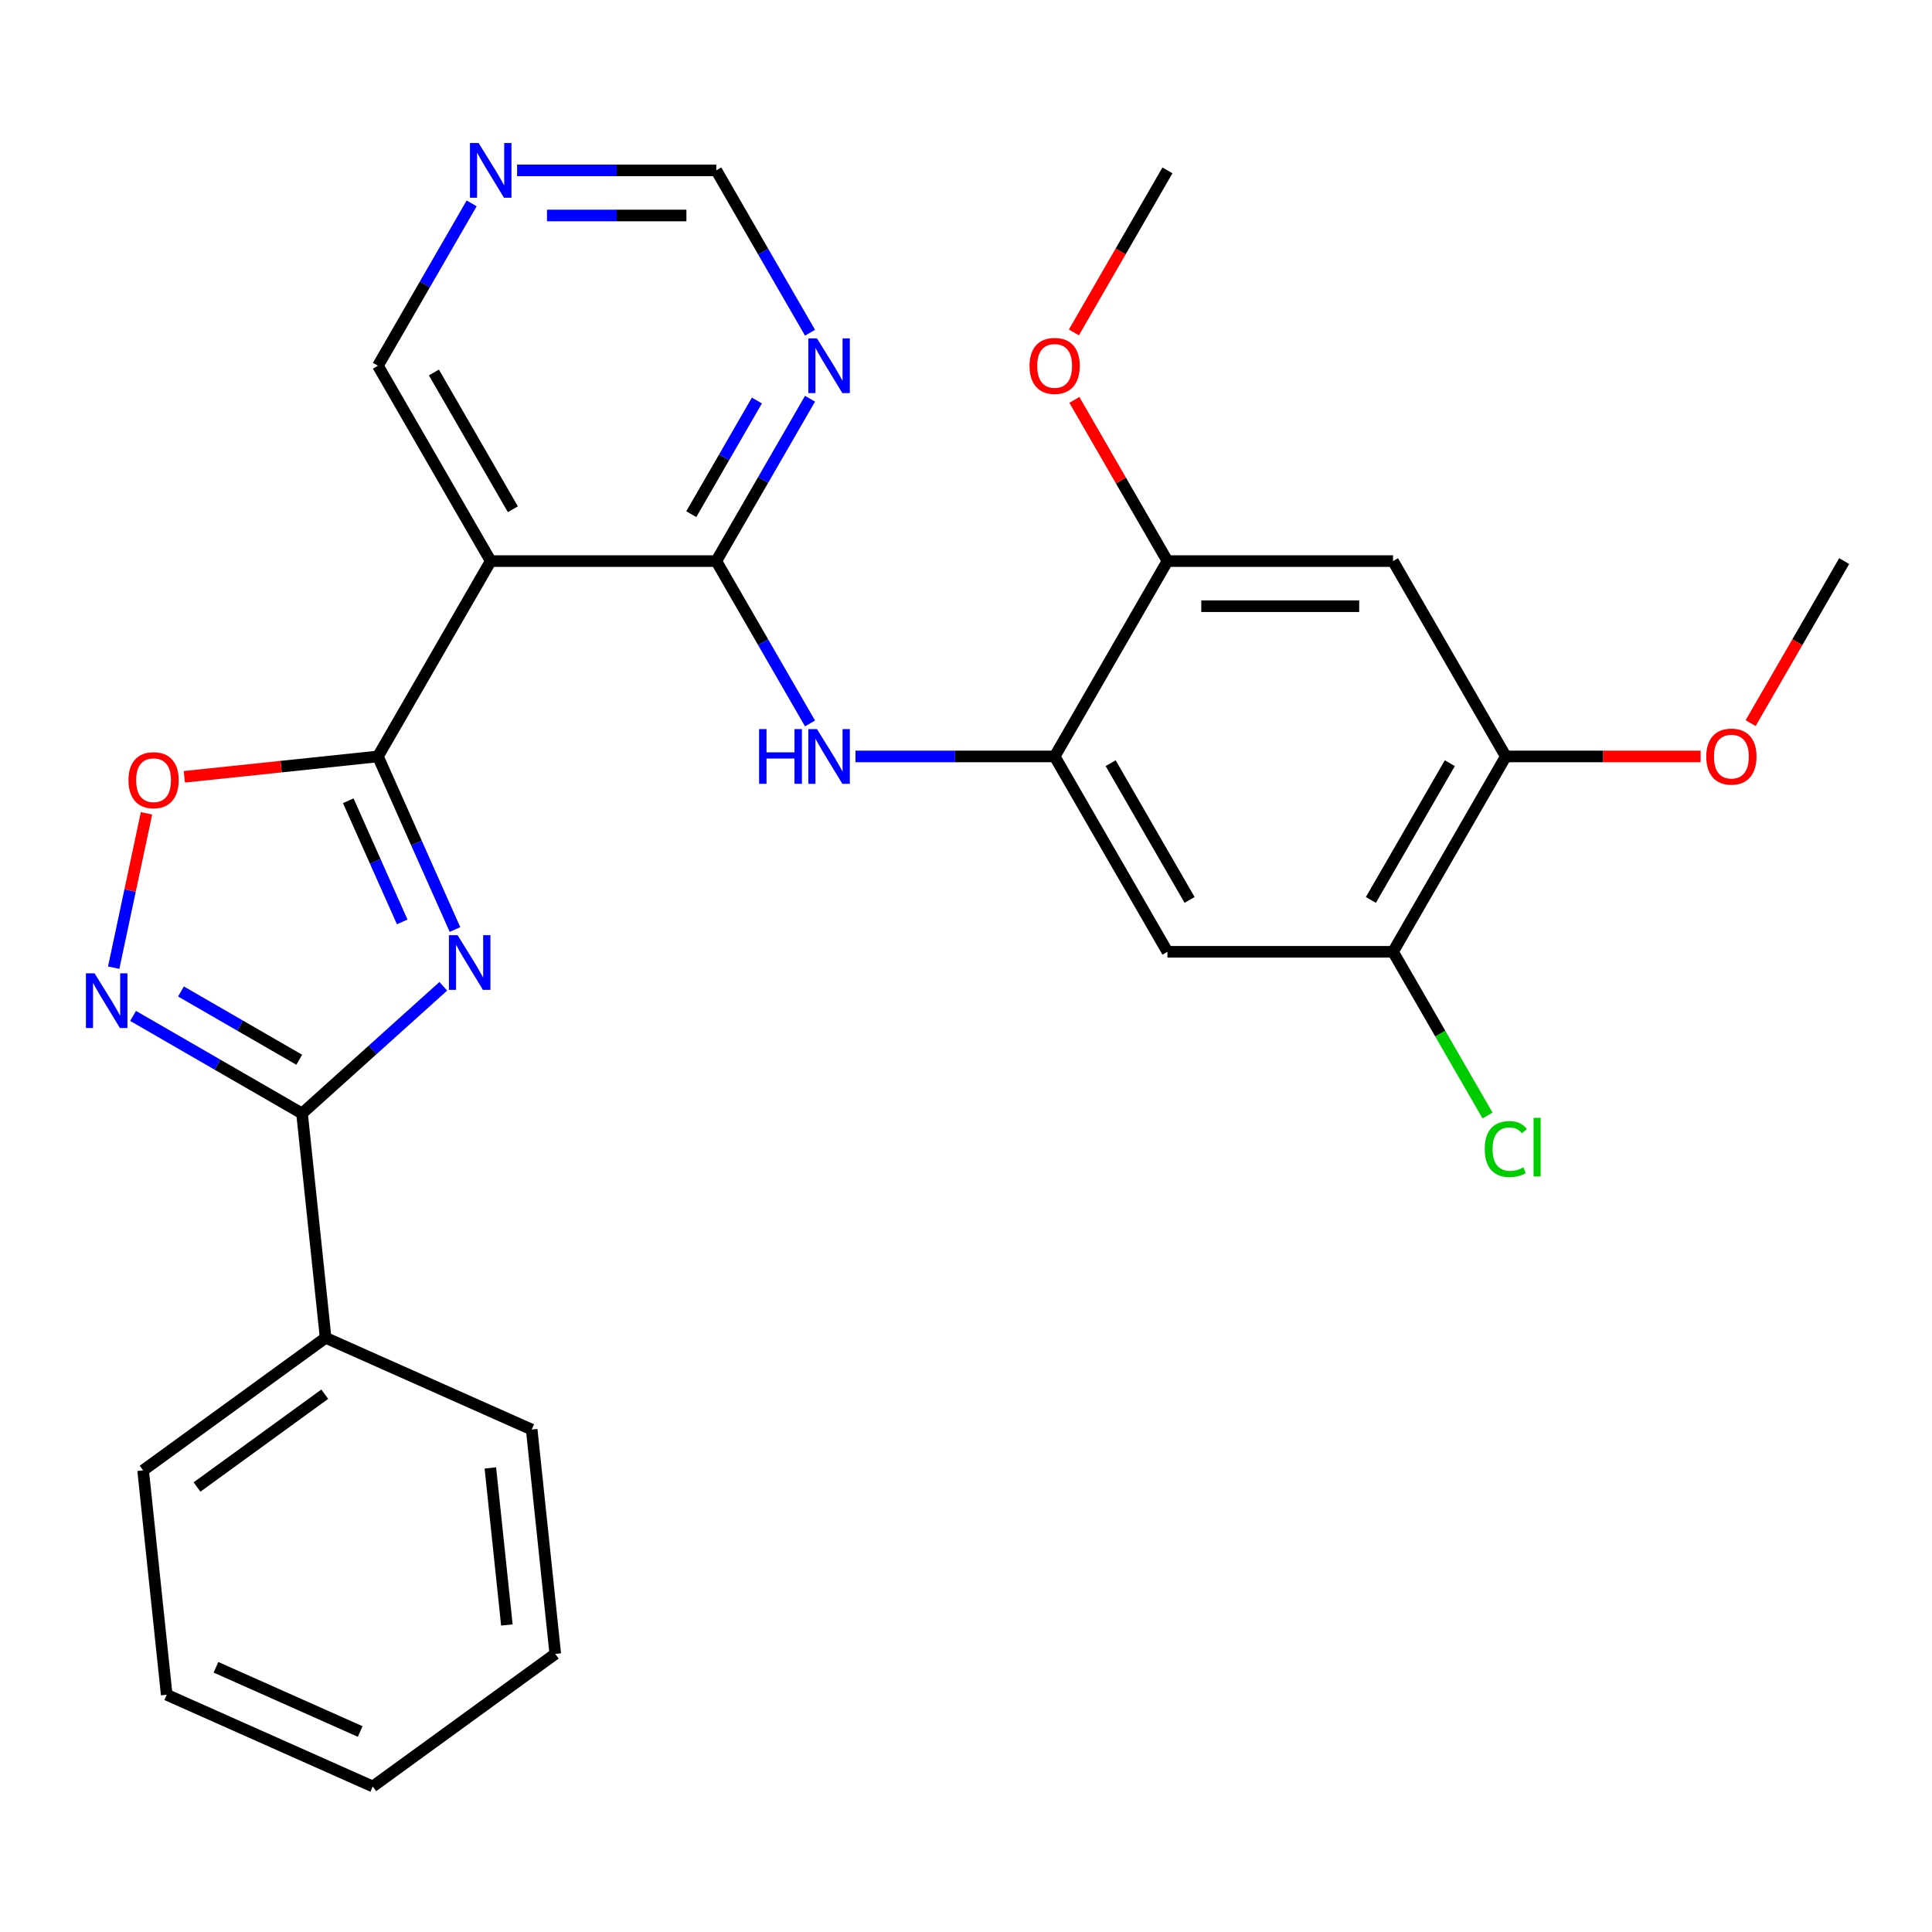 <?xml version='1.0' encoding='iso-8859-1'?>
<svg version='1.1' baseProfile='full'
              xmlns='http://www.w3.org/2000/svg'
                      xmlns:rdkit='http://www.rdkit.org/xml'
                      xmlns:xlink='http://www.w3.org/1999/xlink'
                  xml:space='preserve'
width='1000px' height='1000px' viewBox='0 0 1000 1000'>
<!-- END OF HEADER -->
<rect style='opacity:1.0;fill:#FFFFFF;stroke:none' width='1000' height='1000' x='0' y='0'> </rect>
<path class='bond-0' d='M 235.498,481.121 L 215.555,436.328' style='fill:none;fill-rule:evenodd;stroke:#0000FF;stroke-width:6px;stroke-linecap:butt;stroke-linejoin:miter;stroke-opacity:1' />
<path class='bond-0' d='M 215.555,436.328 L 195.612,391.535' style='fill:none;fill-rule:evenodd;stroke:#000000;stroke-width:6px;stroke-linecap:butt;stroke-linejoin:miter;stroke-opacity:1' />
<path class='bond-0' d='M 208.182,477.181 L 194.222,445.826' style='fill:none;fill-rule:evenodd;stroke:#0000FF;stroke-width:6px;stroke-linecap:butt;stroke-linejoin:miter;stroke-opacity:1' />
<path class='bond-0' d='M 194.222,445.826 L 180.262,414.471' style='fill:none;fill-rule:evenodd;stroke:#000000;stroke-width:6px;stroke-linecap:butt;stroke-linejoin:miter;stroke-opacity:1' />
<path class='bond-1' d='M 229.443,510.498 L 192.888,543.413' style='fill:none;fill-rule:evenodd;stroke:#0000FF;stroke-width:6px;stroke-linecap:butt;stroke-linejoin:miter;stroke-opacity:1' />
<path class='bond-1' d='M 192.888,543.413 L 156.333,576.327' style='fill:none;fill-rule:evenodd;stroke:#000000;stroke-width:6px;stroke-linecap:butt;stroke-linejoin:miter;stroke-opacity:1' />
<path class='bond-2' d='M 195.612,391.535 L 253.991,290.419' style='fill:none;fill-rule:evenodd;stroke:#000000;stroke-width:6px;stroke-linecap:butt;stroke-linejoin:miter;stroke-opacity:1' />
<path class='bond-3' d='M 195.612,391.535 L 145.512,396.801' style='fill:none;fill-rule:evenodd;stroke:#000000;stroke-width:6px;stroke-linecap:butt;stroke-linejoin:miter;stroke-opacity:1' />
<path class='bond-3' d='M 145.512,396.801 L 95.412,402.067' style='fill:none;fill-rule:evenodd;stroke:#FF0000;stroke-width:6px;stroke-linecap:butt;stroke-linejoin:miter;stroke-opacity:1' />
<path class='bond-4' d='M 156.333,576.327 L 112.605,551.08' style='fill:none;fill-rule:evenodd;stroke:#000000;stroke-width:6px;stroke-linecap:butt;stroke-linejoin:miter;stroke-opacity:1' />
<path class='bond-4' d='M 112.605,551.08 L 68.876,525.833' style='fill:none;fill-rule:evenodd;stroke:#0000FF;stroke-width:6px;stroke-linecap:butt;stroke-linejoin:miter;stroke-opacity:1' />
<path class='bond-4' d='M 154.891,548.53 L 124.281,530.857' style='fill:none;fill-rule:evenodd;stroke:#000000;stroke-width:6px;stroke-linecap:butt;stroke-linejoin:miter;stroke-opacity:1' />
<path class='bond-4' d='M 124.281,530.857 L 93.671,513.184' style='fill:none;fill-rule:evenodd;stroke:#0000FF;stroke-width:6px;stroke-linecap:butt;stroke-linejoin:miter;stroke-opacity:1' />
<path class='bond-5' d='M 156.333,576.327 L 168.538,692.446' style='fill:none;fill-rule:evenodd;stroke:#000000;stroke-width:6px;stroke-linecap:butt;stroke-linejoin:miter;stroke-opacity:1' />
<path class='bond-6' d='M 58.847,500.868 L 67.338,460.925' style='fill:none;fill-rule:evenodd;stroke:#0000FF;stroke-width:6px;stroke-linecap:butt;stroke-linejoin:miter;stroke-opacity:1' />
<path class='bond-6' d='M 67.338,460.925 L 75.828,420.982' style='fill:none;fill-rule:evenodd;stroke:#FF0000;stroke-width:6px;stroke-linecap:butt;stroke-linejoin:miter;stroke-opacity:1' />
<path class='bond-7' d='M 370.75,290.419 L 253.991,290.419' style='fill:none;fill-rule:evenodd;stroke:#000000;stroke-width:6px;stroke-linecap:butt;stroke-linejoin:miter;stroke-opacity:1' />
<path class='bond-8' d='M 370.75,290.419 L 395.01,332.438' style='fill:none;fill-rule:evenodd;stroke:#000000;stroke-width:6px;stroke-linecap:butt;stroke-linejoin:miter;stroke-opacity:1' />
<path class='bond-8' d='M 395.01,332.438 L 419.269,374.456' style='fill:none;fill-rule:evenodd;stroke:#0000FF;stroke-width:6px;stroke-linecap:butt;stroke-linejoin:miter;stroke-opacity:1' />
<path class='bond-9' d='M 370.75,290.419 L 395.01,248.4' style='fill:none;fill-rule:evenodd;stroke:#000000;stroke-width:6px;stroke-linecap:butt;stroke-linejoin:miter;stroke-opacity:1' />
<path class='bond-9' d='M 395.01,248.4 L 419.269,206.382' style='fill:none;fill-rule:evenodd;stroke:#0000FF;stroke-width:6px;stroke-linecap:butt;stroke-linejoin:miter;stroke-opacity:1' />
<path class='bond-9' d='M 357.805,266.137 L 374.787,236.724' style='fill:none;fill-rule:evenodd;stroke:#000000;stroke-width:6px;stroke-linecap:butt;stroke-linejoin:miter;stroke-opacity:1' />
<path class='bond-9' d='M 374.787,236.724 L 391.768,207.311' style='fill:none;fill-rule:evenodd;stroke:#0000FF;stroke-width:6px;stroke-linecap:butt;stroke-linejoin:miter;stroke-opacity:1' />
<path class='bond-10' d='M 253.991,290.419 L 195.612,189.303' style='fill:none;fill-rule:evenodd;stroke:#000000;stroke-width:6px;stroke-linecap:butt;stroke-linejoin:miter;stroke-opacity:1' />
<path class='bond-10' d='M 265.458,263.576 L 224.592,192.794' style='fill:none;fill-rule:evenodd;stroke:#000000;stroke-width:6px;stroke-linecap:butt;stroke-linejoin:miter;stroke-opacity:1' />
<path class='bond-11' d='M 442.789,391.535 L 494.339,391.535' style='fill:none;fill-rule:evenodd;stroke:#0000FF;stroke-width:6px;stroke-linecap:butt;stroke-linejoin:miter;stroke-opacity:1' />
<path class='bond-11' d='M 494.339,391.535 L 545.889,391.535' style='fill:none;fill-rule:evenodd;stroke:#000000;stroke-width:6px;stroke-linecap:butt;stroke-linejoin:miter;stroke-opacity:1' />
<path class='bond-12' d='M 545.889,391.535 L 604.268,492.651' style='fill:none;fill-rule:evenodd;stroke:#000000;stroke-width:6px;stroke-linecap:butt;stroke-linejoin:miter;stroke-opacity:1' />
<path class='bond-12' d='M 574.869,395.027 L 615.735,465.808' style='fill:none;fill-rule:evenodd;stroke:#000000;stroke-width:6px;stroke-linecap:butt;stroke-linejoin:miter;stroke-opacity:1' />
<path class='bond-13' d='M 545.889,391.535 L 604.268,290.419' style='fill:none;fill-rule:evenodd;stroke:#000000;stroke-width:6px;stroke-linecap:butt;stroke-linejoin:miter;stroke-opacity:1' />
<path class='bond-14' d='M 419.269,172.224 L 395.01,130.205' style='fill:none;fill-rule:evenodd;stroke:#0000FF;stroke-width:6px;stroke-linecap:butt;stroke-linejoin:miter;stroke-opacity:1' />
<path class='bond-14' d='M 395.01,130.205 L 370.75,88.186' style='fill:none;fill-rule:evenodd;stroke:#000000;stroke-width:6px;stroke-linecap:butt;stroke-linejoin:miter;stroke-opacity:1' />
<path class='bond-15' d='M 604.268,492.651 L 721.027,492.651' style='fill:none;fill-rule:evenodd;stroke:#000000;stroke-width:6px;stroke-linecap:butt;stroke-linejoin:miter;stroke-opacity:1' />
<path class='bond-16' d='M 721.027,290.419 L 604.268,290.419' style='fill:none;fill-rule:evenodd;stroke:#000000;stroke-width:6px;stroke-linecap:butt;stroke-linejoin:miter;stroke-opacity:1' />
<path class='bond-16' d='M 703.514,313.771 L 621.782,313.771' style='fill:none;fill-rule:evenodd;stroke:#000000;stroke-width:6px;stroke-linecap:butt;stroke-linejoin:miter;stroke-opacity:1' />
<path class='bond-17' d='M 721.027,290.419 L 779.407,391.535' style='fill:none;fill-rule:evenodd;stroke:#000000;stroke-width:6px;stroke-linecap:butt;stroke-linejoin:miter;stroke-opacity:1' />
<path class='bond-18' d='M 604.268,290.419 L 580.182,248.7' style='fill:none;fill-rule:evenodd;stroke:#000000;stroke-width:6px;stroke-linecap:butt;stroke-linejoin:miter;stroke-opacity:1' />
<path class='bond-18' d='M 580.182,248.7 L 556.096,206.982' style='fill:none;fill-rule:evenodd;stroke:#FF0000;stroke-width:6px;stroke-linecap:butt;stroke-linejoin:miter;stroke-opacity:1' />
<path class='bond-19' d='M 721.027,492.651 L 745.489,535.02' style='fill:none;fill-rule:evenodd;stroke:#000000;stroke-width:6px;stroke-linecap:butt;stroke-linejoin:miter;stroke-opacity:1' />
<path class='bond-19' d='M 745.489,535.02 L 769.951,577.389' style='fill:none;fill-rule:evenodd;stroke:#00CC00;stroke-width:6px;stroke-linecap:butt;stroke-linejoin:miter;stroke-opacity:1' />
<path class='bond-20' d='M 721.027,492.651 L 779.407,391.535' style='fill:none;fill-rule:evenodd;stroke:#000000;stroke-width:6px;stroke-linecap:butt;stroke-linejoin:miter;stroke-opacity:1' />
<path class='bond-20' d='M 709.561,465.808 L 750.427,395.027' style='fill:none;fill-rule:evenodd;stroke:#000000;stroke-width:6px;stroke-linecap:butt;stroke-linejoin:miter;stroke-opacity:1' />
<path class='bond-21' d='M 779.407,391.535 L 829.827,391.535' style='fill:none;fill-rule:evenodd;stroke:#000000;stroke-width:6px;stroke-linecap:butt;stroke-linejoin:miter;stroke-opacity:1' />
<path class='bond-21' d='M 829.827,391.535 L 880.247,391.535' style='fill:none;fill-rule:evenodd;stroke:#FF0000;stroke-width:6px;stroke-linecap:butt;stroke-linejoin:miter;stroke-opacity:1' />
<path class='bond-22' d='M 244.131,105.265 L 219.871,147.284' style='fill:none;fill-rule:evenodd;stroke:#0000FF;stroke-width:6px;stroke-linecap:butt;stroke-linejoin:miter;stroke-opacity:1' />
<path class='bond-22' d='M 219.871,147.284 L 195.612,189.303' style='fill:none;fill-rule:evenodd;stroke:#000000;stroke-width:6px;stroke-linecap:butt;stroke-linejoin:miter;stroke-opacity:1' />
<path class='bond-23' d='M 267.65,88.186 L 319.2,88.186' style='fill:none;fill-rule:evenodd;stroke:#0000FF;stroke-width:6px;stroke-linecap:butt;stroke-linejoin:miter;stroke-opacity:1' />
<path class='bond-23' d='M 319.2,88.186 L 370.75,88.186' style='fill:none;fill-rule:evenodd;stroke:#000000;stroke-width:6px;stroke-linecap:butt;stroke-linejoin:miter;stroke-opacity:1' />
<path class='bond-23' d='M 283.115,111.538 L 319.2,111.538' style='fill:none;fill-rule:evenodd;stroke:#0000FF;stroke-width:6px;stroke-linecap:butt;stroke-linejoin:miter;stroke-opacity:1' />
<path class='bond-23' d='M 319.2,111.538 L 355.285,111.538' style='fill:none;fill-rule:evenodd;stroke:#000000;stroke-width:6px;stroke-linecap:butt;stroke-linejoin:miter;stroke-opacity:1' />
<path class='bond-24' d='M 168.538,692.446 L 74.078,761.075' style='fill:none;fill-rule:evenodd;stroke:#000000;stroke-width:6px;stroke-linecap:butt;stroke-linejoin:miter;stroke-opacity:1' />
<path class='bond-24' d='M 168.095,721.633 L 101.973,769.673' style='fill:none;fill-rule:evenodd;stroke:#000000;stroke-width:6px;stroke-linecap:butt;stroke-linejoin:miter;stroke-opacity:1' />
<path class='bond-25' d='M 168.538,692.446 L 275.203,739.936' style='fill:none;fill-rule:evenodd;stroke:#000000;stroke-width:6px;stroke-linecap:butt;stroke-linejoin:miter;stroke-opacity:1' />
<path class='bond-26' d='M 555.842,172.064 L 580.055,130.125' style='fill:none;fill-rule:evenodd;stroke:#FF0000;stroke-width:6px;stroke-linecap:butt;stroke-linejoin:miter;stroke-opacity:1' />
<path class='bond-26' d='M 580.055,130.125 L 604.268,88.186' style='fill:none;fill-rule:evenodd;stroke:#000000;stroke-width:6px;stroke-linecap:butt;stroke-linejoin:miter;stroke-opacity:1' />
<path class='bond-27' d='M 906.119,374.296 L 930.332,332.358' style='fill:none;fill-rule:evenodd;stroke:#FF0000;stroke-width:6px;stroke-linecap:butt;stroke-linejoin:miter;stroke-opacity:1' />
<path class='bond-27' d='M 930.332,332.358 L 954.545,290.419' style='fill:none;fill-rule:evenodd;stroke:#000000;stroke-width:6px;stroke-linecap:butt;stroke-linejoin:miter;stroke-opacity:1' />
<path class='bond-28' d='M 74.078,761.075 L 86.283,877.195' style='fill:none;fill-rule:evenodd;stroke:#000000;stroke-width:6px;stroke-linecap:butt;stroke-linejoin:miter;stroke-opacity:1' />
<path class='bond-29' d='M 275.203,739.936 L 287.407,856.056' style='fill:none;fill-rule:evenodd;stroke:#000000;stroke-width:6px;stroke-linecap:butt;stroke-linejoin:miter;stroke-opacity:1' />
<path class='bond-29' d='M 253.809,759.795 L 262.353,841.079' style='fill:none;fill-rule:evenodd;stroke:#000000;stroke-width:6px;stroke-linecap:butt;stroke-linejoin:miter;stroke-opacity:1' />
<path class='bond-30' d='M 287.407,856.056 L 192.947,924.685' style='fill:none;fill-rule:evenodd;stroke:#000000;stroke-width:6px;stroke-linecap:butt;stroke-linejoin:miter;stroke-opacity:1' />
<path class='bond-31' d='M 86.283,877.195 L 192.947,924.685' style='fill:none;fill-rule:evenodd;stroke:#000000;stroke-width:6px;stroke-linecap:butt;stroke-linejoin:miter;stroke-opacity:1' />
<path class='bond-31' d='M 111.78,862.985 L 186.446,896.228' style='fill:none;fill-rule:evenodd;stroke:#000000;stroke-width:6px;stroke-linecap:butt;stroke-linejoin:miter;stroke-opacity:1' />
<path  class='atom-0' d='M 236.842 484.04
L 246.122 499.04
Q 247.042 500.52, 248.522 503.2
Q 250.002 505.88, 250.082 506.04
L 250.082 484.04
L 253.842 484.04
L 253.842 512.36
L 249.962 512.36
L 240.002 495.96
Q 238.842 494.04, 237.602 491.84
Q 236.402 489.64, 236.042 488.96
L 236.042 512.36
L 232.362 512.36
L 232.362 484.04
L 236.842 484.04
' fill='#0000FF'/>
<path  class='atom-3' d='M 48.957 503.787
L 58.237 518.787
Q 59.157 520.267, 60.637 522.947
Q 62.117 525.627, 62.197 525.787
L 62.197 503.787
L 65.957 503.787
L 65.957 532.107
L 62.077 532.107
L 52.117 515.707
Q 50.957 513.787, 49.717 511.587
Q 48.517 509.387, 48.157 508.707
L 48.157 532.107
L 44.477 532.107
L 44.477 503.787
L 48.957 503.787
' fill='#0000FF'/>
<path  class='atom-6' d='M 66.493 403.82
Q 66.493 397.02, 69.853 393.22
Q 73.213 389.42, 79.493 389.42
Q 85.773 389.42, 89.133 393.22
Q 92.493 397.02, 92.493 403.82
Q 92.493 410.7, 89.093 414.62
Q 85.693 418.5, 79.493 418.5
Q 73.253 418.5, 69.853 414.62
Q 66.493 410.74, 66.493 403.82
M 79.493 415.3
Q 83.813 415.3, 86.133 412.42
Q 88.493 409.5, 88.493 403.82
Q 88.493 398.26, 86.133 395.46
Q 83.813 392.62, 79.493 392.62
Q 75.173 392.62, 72.813 395.42
Q 70.493 398.22, 70.493 403.82
Q 70.493 409.54, 72.813 412.42
Q 75.173 415.3, 79.493 415.3
' fill='#FF0000'/>
<path  class='atom-7' d='M 392.91 377.375
L 396.75 377.375
L 396.75 389.415
L 411.23 389.415
L 411.23 377.375
L 415.07 377.375
L 415.07 405.695
L 411.23 405.695
L 411.23 392.615
L 396.75 392.615
L 396.75 405.695
L 392.91 405.695
L 392.91 377.375
' fill='#0000FF'/>
<path  class='atom-7' d='M 422.87 377.375
L 432.15 392.375
Q 433.07 393.855, 434.55 396.535
Q 436.03 399.215, 436.11 399.375
L 436.11 377.375
L 439.87 377.375
L 439.87 405.695
L 435.99 405.695
L 426.03 389.295
Q 424.87 387.375, 423.63 385.175
Q 422.43 382.975, 422.07 382.295
L 422.07 405.695
L 418.39 405.695
L 418.39 377.375
L 422.87 377.375
' fill='#0000FF'/>
<path  class='atom-9' d='M 422.87 175.143
L 432.15 190.143
Q 433.07 191.623, 434.55 194.303
Q 436.03 196.983, 436.11 197.143
L 436.11 175.143
L 439.87 175.143
L 439.87 203.463
L 435.99 203.463
L 426.03 187.063
Q 424.87 185.143, 423.63 182.943
Q 422.43 180.743, 422.07 180.063
L 422.07 203.463
L 418.39 203.463
L 418.39 175.143
L 422.87 175.143
' fill='#0000FF'/>
<path  class='atom-15' d='M 247.731 74.026
L 257.011 89.026
Q 257.931 90.506, 259.411 93.186
Q 260.891 95.866, 260.971 96.026
L 260.971 74.026
L 264.731 74.026
L 264.731 102.346
L 260.851 102.346
L 250.891 85.946
Q 249.731 84.026, 248.491 81.826
Q 247.291 79.626, 246.931 78.946
L 246.931 102.346
L 243.251 102.346
L 243.251 74.026
L 247.731 74.026
' fill='#0000FF'/>
<path  class='atom-19' d='M 768.487 594.748
Q 768.487 587.708, 771.767 584.028
Q 775.087 580.308, 781.367 580.308
Q 787.207 580.308, 790.327 584.428
L 787.687 586.588
Q 785.407 583.588, 781.367 583.588
Q 777.087 583.588, 774.807 586.468
Q 772.567 589.308, 772.567 594.748
Q 772.567 600.348, 774.887 603.228
Q 777.247 606.108, 781.807 606.108
Q 784.927 606.108, 788.567 604.228
L 789.687 607.228
Q 788.207 608.188, 785.967 608.748
Q 783.727 609.308, 781.247 609.308
Q 775.087 609.308, 771.767 605.548
Q 768.487 601.788, 768.487 594.748
' fill='#00CC00'/>
<path  class='atom-19' d='M 793.767 578.588
L 797.447 578.588
L 797.447 608.948
L 793.767 608.948
L 793.767 578.588
' fill='#00CC00'/>
<path  class='atom-20' d='M 532.889 189.383
Q 532.889 182.583, 536.249 178.783
Q 539.609 174.983, 545.889 174.983
Q 552.169 174.983, 555.529 178.783
Q 558.889 182.583, 558.889 189.383
Q 558.889 196.263, 555.489 200.183
Q 552.089 204.063, 545.889 204.063
Q 539.649 204.063, 536.249 200.183
Q 532.889 196.303, 532.889 189.383
M 545.889 200.863
Q 550.209 200.863, 552.529 197.983
Q 554.889 195.063, 554.889 189.383
Q 554.889 183.823, 552.529 181.023
Q 550.209 178.183, 545.889 178.183
Q 541.569 178.183, 539.209 180.983
Q 536.889 183.783, 536.889 189.383
Q 536.889 195.103, 539.209 197.983
Q 541.569 200.863, 545.889 200.863
' fill='#FF0000'/>
<path  class='atom-21' d='M 883.166 391.615
Q 883.166 384.815, 886.526 381.015
Q 889.886 377.215, 896.166 377.215
Q 902.446 377.215, 905.806 381.015
Q 909.166 384.815, 909.166 391.615
Q 909.166 398.495, 905.766 402.415
Q 902.366 406.295, 896.166 406.295
Q 889.926 406.295, 886.526 402.415
Q 883.166 398.535, 883.166 391.615
M 896.166 403.095
Q 900.486 403.095, 902.806 400.215
Q 905.166 397.295, 905.166 391.615
Q 905.166 386.055, 902.806 383.255
Q 900.486 380.415, 896.166 380.415
Q 891.846 380.415, 889.486 383.215
Q 887.166 386.015, 887.166 391.615
Q 887.166 397.335, 889.486 400.215
Q 891.846 403.095, 896.166 403.095
' fill='#FF0000'/>
</svg>
